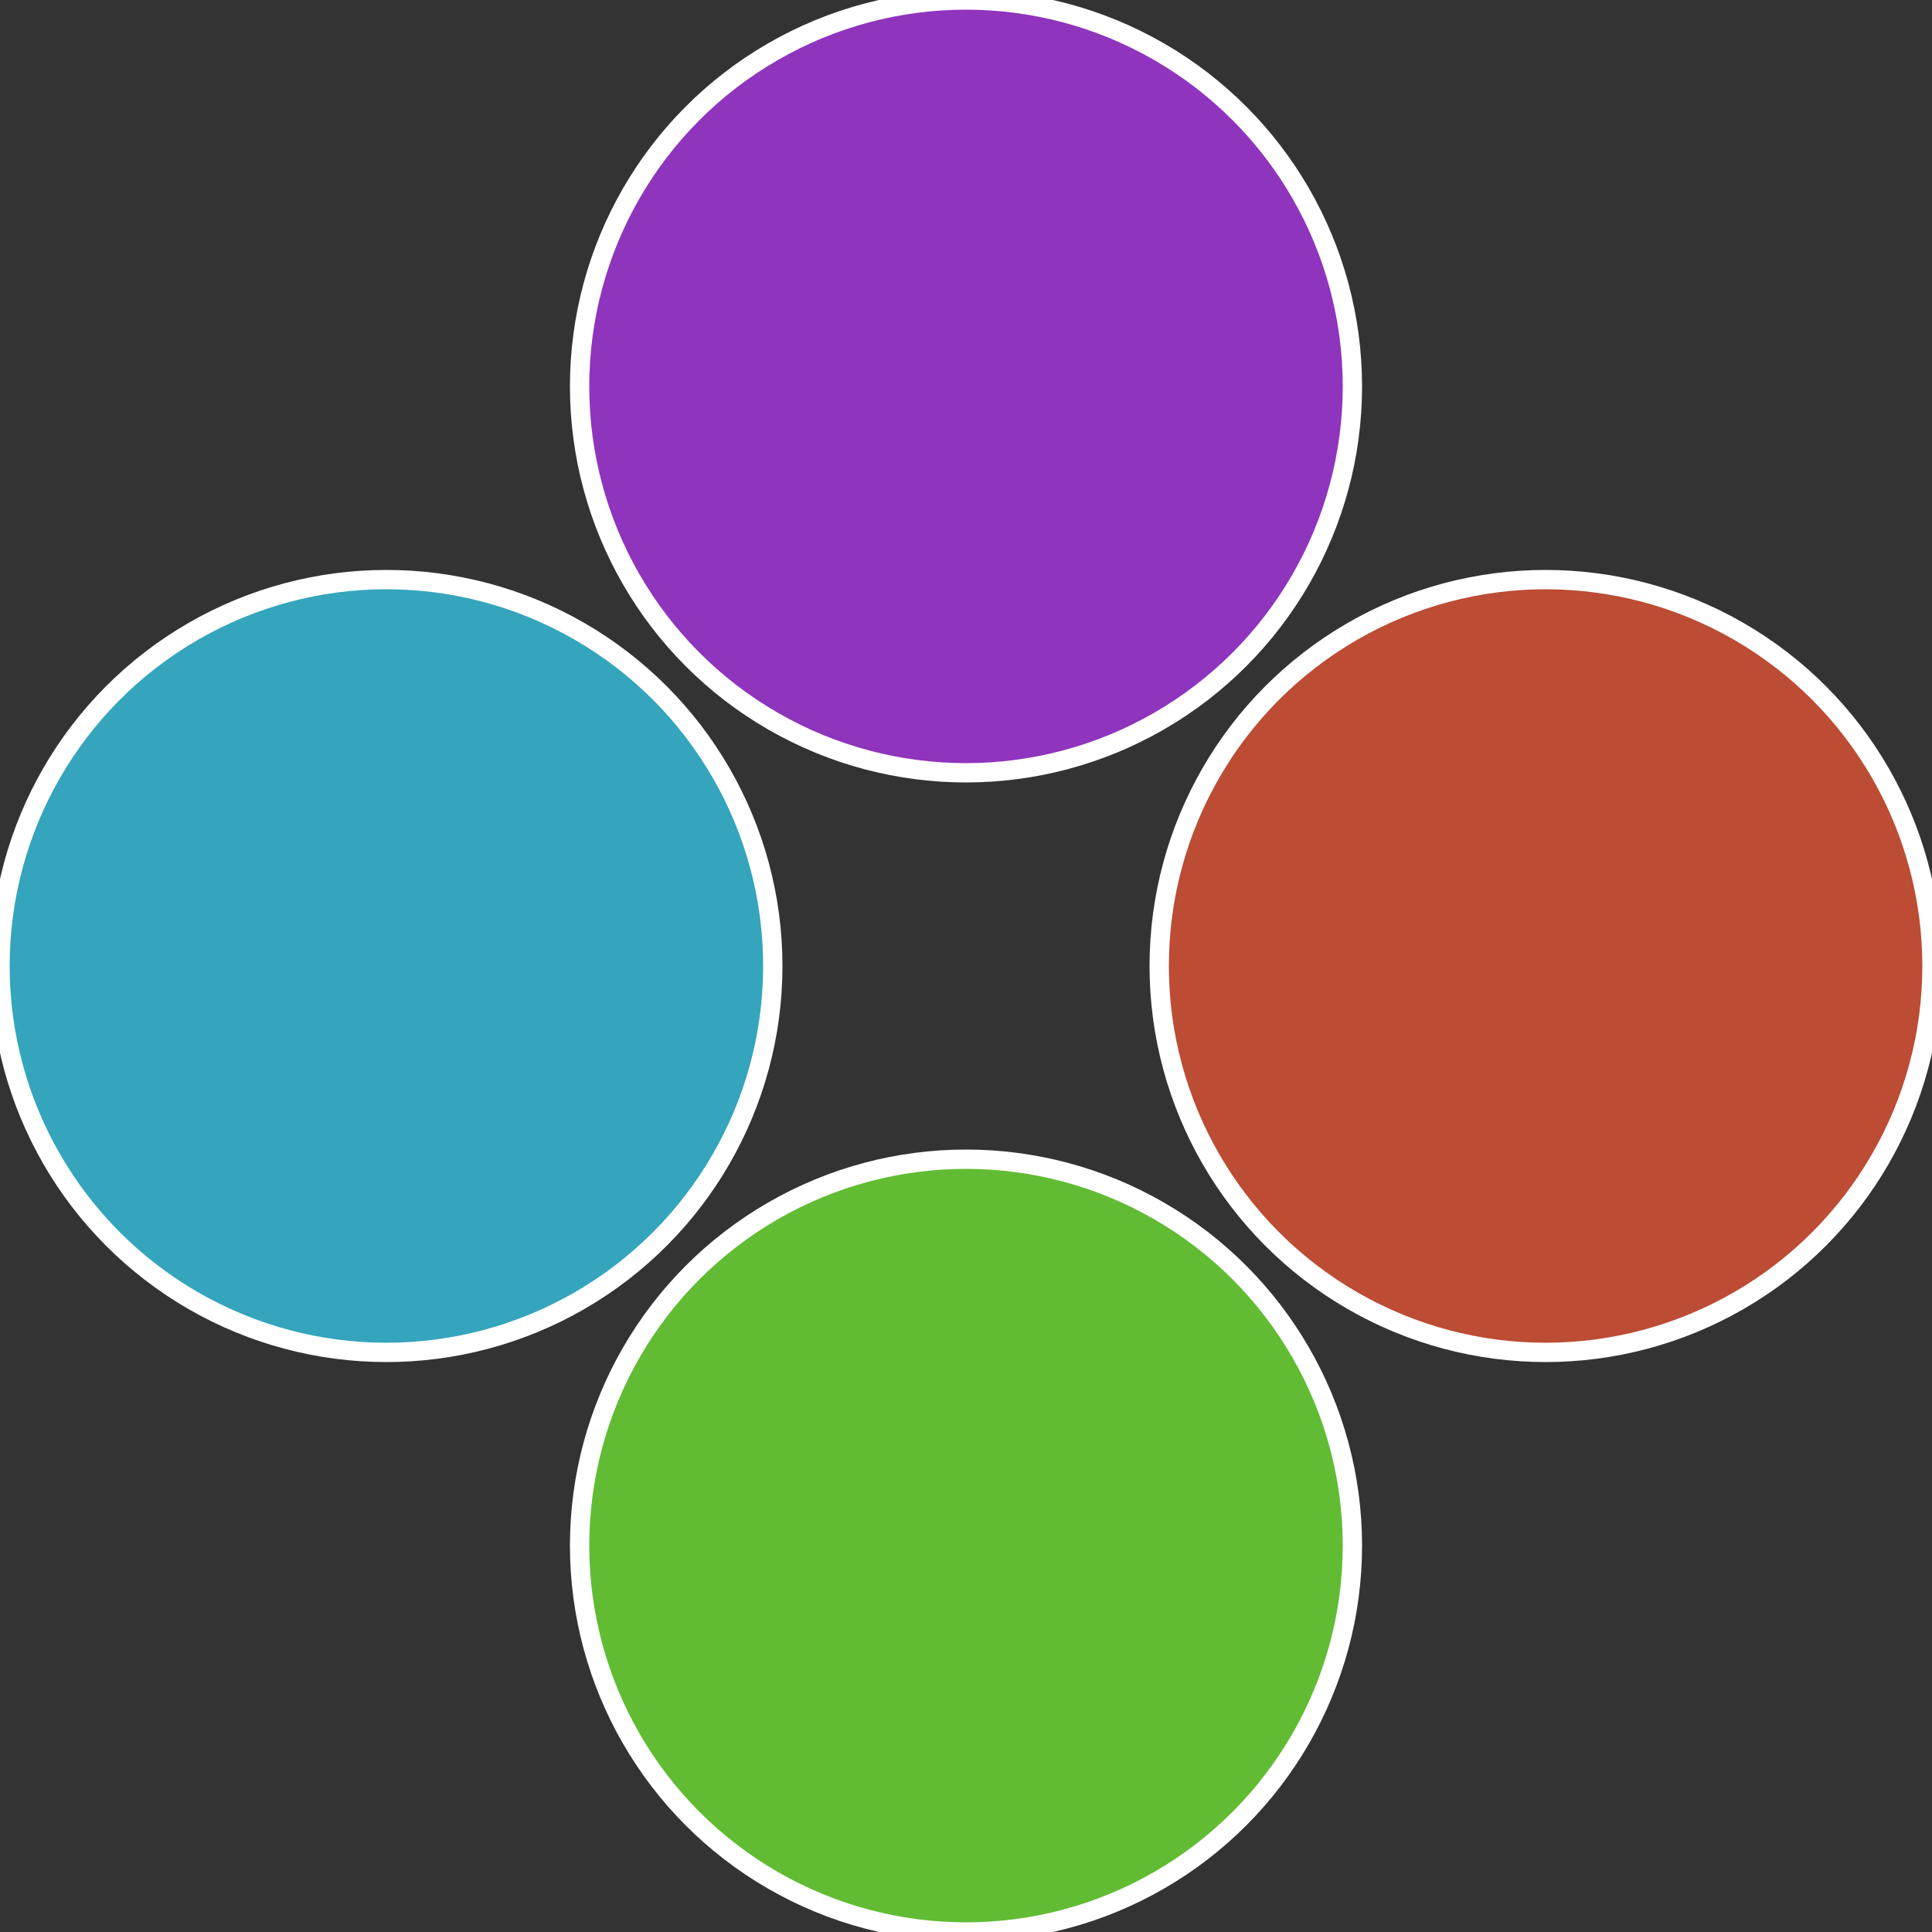 <?xml version="1.0" standalone="no"?>
<svg width="500" height="500" viewBox="-1 -1 2 2" xmlns="http://www.w3.org/2000/svg">
 
                <rect x="-1" y="-1" width="2" height="2" fill="#333333" stroke="none"/>
 
                <circle cx="0.6" cy="0" r="0.4" fill="#bc4c34" stroke="#fff" stroke-width="1%" />
             
                <circle cx="3.6739403974421E-17" cy="0.6" r="0.4" fill="#61bc34" stroke="#fff" stroke-width="1%" />
             
                <circle cx="-0.6" cy="7.3478807948841E-17" r="0.4" fill="#34a5bc" stroke="#fff" stroke-width="1%" />
             
                <circle cx="-1.1021821192326E-16" cy="-0.6" r="0.4" fill="#8f34bc" stroke="#fff" stroke-width="1%" />
            </svg>
